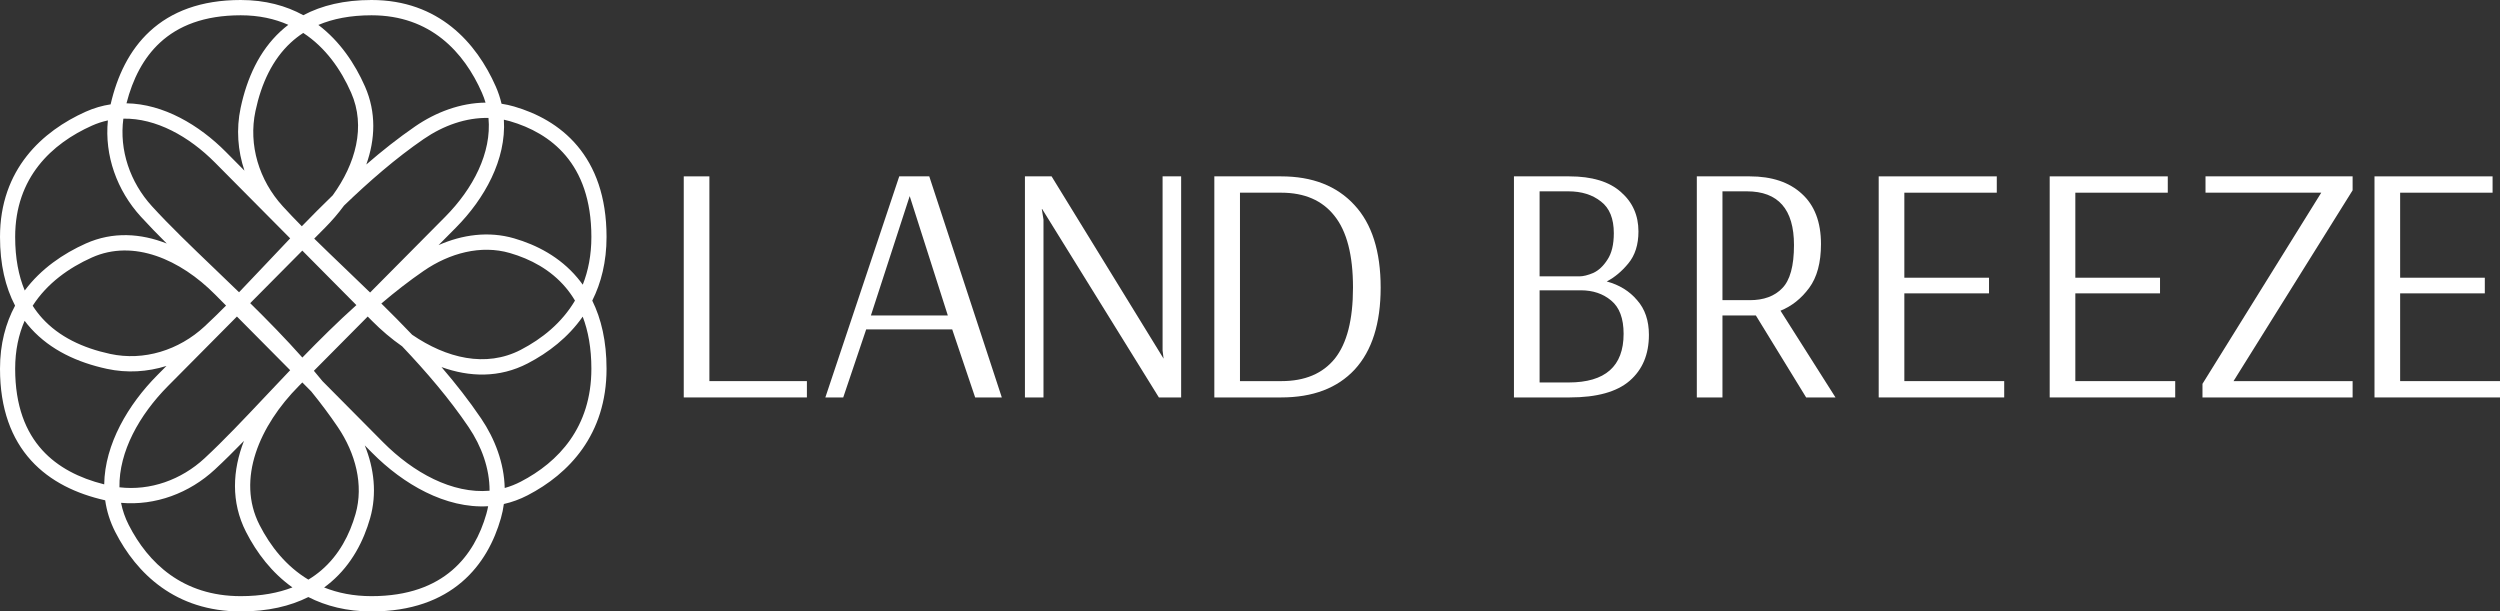 <?xml version="1.0" encoding="UTF-8"?> <svg xmlns="http://www.w3.org/2000/svg" width="2028" height="496" viewBox="0 0 2028 496" fill="none"><rect x="0" y="0" width="2028" height="496" fill="#333333" stroke="none"/><path d="M554.658 322.4V143.065H575.458V309.157H654.555V322.4H554.658Z" fill="white"></path><path d="M669.526 322.4L729.465 143.065H753.823L812.667 322.4H791.045L772.434 267.22H702.643L684.032 322.4H669.526ZM706.475 255.908H768.876L737.949 159.067L706.475 255.908Z" fill="white"></path><path d="M831.424 322.4V143.065H853.045L943.911 290.947L943.09 284.326V143.065H958.142V322.4H940.079L845.382 169.551H845.108L846.477 178.104V322.4H831.424Z" fill="white"></path><path d="M985.065 322.4V143.065H1039.26C1064.62 143.065 1084.41 150.79 1098.65 166.241C1112.88 181.507 1119.99 203.855 1119.99 233.284C1119.99 262.346 1112.97 284.51 1098.92 299.776C1084.87 314.859 1064.98 322.4 1039.26 322.4H985.065ZM1005.87 309.157H1039.53C1058.5 309.157 1072.92 303.087 1082.77 290.947C1092.63 278.624 1097.55 259.403 1097.55 233.284C1097.55 206.982 1092.53 187.577 1082.5 175.069C1072.65 162.562 1058.23 156.308 1039.26 156.308H1005.87V309.157Z" fill="white"></path><path d="M1228.12 322.4V143.065H1273.01C1291.44 143.065 1305.39 147.296 1314.88 155.756C1324.37 164.033 1329.11 174.702 1329.11 187.761C1329.11 198.429 1326.38 207.074 1320.9 213.695C1315.61 220.133 1309.77 225.007 1303.39 228.318C1313.6 231.077 1321.82 236.135 1328.02 243.493C1334.4 250.666 1337.6 260.047 1337.6 271.634C1337.6 287.453 1332.4 299.868 1322 308.881C1311.6 317.894 1295.36 322.4 1273.28 322.4H1228.12ZM1248.92 224.18H1281.22C1284.32 224.18 1288.06 223.26 1292.44 221.421C1296.82 219.397 1300.65 215.811 1303.93 210.661C1307.4 205.51 1309.13 198.337 1309.13 189.14C1309.13 177.369 1305.67 168.816 1298.73 163.482C1291.8 157.964 1282.95 155.205 1272.19 155.205H1248.92V224.18ZM1248.92 310.26H1272.46C1302.2 310.26 1317.07 297.109 1317.07 270.807C1317.07 258.299 1313.7 249.287 1306.94 243.769C1300.38 238.251 1292.17 235.492 1282.31 235.492H1248.92V310.26Z" fill="white"></path><path d="M1376.46 322.4V143.065H1419.43C1437.31 143.065 1451.36 147.755 1461.58 157.136C1471.98 166.517 1477.18 180.128 1477.18 197.969C1477.18 213.052 1473.98 224.915 1467.6 233.56C1461.21 242.205 1453.46 248.367 1444.34 252.046L1488.95 322.4H1465.14L1424.36 255.908H1397.26V322.4H1376.46ZM1397.26 243.493H1419.43C1430.74 243.493 1439.5 240.274 1445.7 233.836C1452.09 227.398 1455.28 215.719 1455.28 198.797C1455.28 169.735 1442.51 155.205 1416.97 155.205H1397.26V243.493Z" fill="white"></path><path d="M1524 322.4V143.065H1619.79V156.308H1544.8V225.283H1613.49V237.975H1544.8V309.157H1625.81V322.4H1524Z" fill="white"></path><path d="M1662.71 322.4V143.065H1758.5V156.308H1683.51V225.283H1752.21V237.975H1683.51V309.157H1764.53V322.4H1662.71Z" fill="white"></path><path d="M1786.65 322.4V311.364L1882.99 156.308H1789.11V143.065H1908.44V154.377L1811.83 309.157H1908.44V322.4H1786.65Z" fill="white"></path><path d="M1926.19 322.4V143.065H2021.98V156.308H1946.99V225.283H2015.68V237.975H1946.99V309.157H2028V322.4H1926.19Z" fill="white"></path><path fill-rule="evenodd" clip-rule="evenodd" d="M428.073 401.747C421.7 405.054 415.231 407.384 408.726 408.851C408.215 412.706 407.424 416.555 406.332 420.382C401.088 438.757 391.474 457.742 374.622 472.141C357.686 486.611 333.96 496 301.367 496C281.366 496 264.408 491.61 250.119 484.328C235.503 491.658 217.438 496 195.274 496C142.336 496 110.713 465.246 93.498 431.529C89.19 423.091 86.553 414.485 85.331 405.852C61.99 400.599 40.752 390.604 25.242 373.546C9.32 356.034 6.04892e-06 331.7 4.6375e-06 299.15C1.06544e-06 278.997 4.633 262.075 12.234 247.95C4.369 232.92 9.66335e-07 214.486 0 192.2C-9.73854e-06 137.255 34.436 106.335 69.565 90.598C76.243 87.607 82.99 85.671 89.734 84.656C95.023 61.664 104.88 40.778 121.474 25.446C138.846 9.395 162.984 6.09774e-06 195.274 4.67493e-06C215.266 3.79399e-06 232.052 4.67 246.064 12.332C260.974 4.404 279.26 9.74133e-07 301.367 0C355.872 -2.40173e-06 386.545 34.714 402.156 70.126C404.206 74.778 405.757 79.463 406.851 84.157C410.249 84.671 413.642 85.409 417.016 86.388C435.244 91.675 454.077 101.366 468.36 118.354C482.715 135.427 492.028 159.345 492.028 192.2C492.028 212.363 487.673 229.458 480.45 243.862C487.721 258.597 492.028 276.807 492.028 299.15C492.028 352.516 461.52 384.393 428.073 401.747ZM472.734 230.945C477.171 219.737 479.728 206.89 479.728 192.2C479.728 161.851 471.189 140.897 458.977 126.371C446.693 111.761 430.244 103.128 413.614 98.304C412.001 97.836 410.378 97.433 408.748 97.092C410.783 129.514 392.969 161.327 369.85 184.633L355.75 198.847C374.871 190.377 396.289 187.326 417.016 193.338C435.244 198.625 454.077 208.316 468.36 225.304C469.876 227.107 471.336 228.986 472.734 230.945ZM393.875 83.252C393.076 80.534 392.093 77.835 390.915 75.162C376.493 42.448 349.336 12.4 301.367 12.4C284.25 12.4 270.039 15.238 258.255 20.23C275.753 33.484 287.944 51.711 296.062 70.126C305.395 91.298 304.371 113.157 297.142 133.446C309.888 122.398 323.09 111.945 336.759 102.547C353.538 91.011 373.508 83.444 393.875 83.252ZM279.079 166.771C299.493 147.1 320.991 128.397 343.69 112.791C359.62 101.839 378.062 95.27 396.257 95.673C398.926 123.917 383.746 153.088 361.152 175.864L300.22 237.288C293.338 230.604 286.538 224.087 279.898 217.723C271.234 209.421 262.842 201.378 254.896 193.565L263.757 184.633C269.225 179.12 274.397 173.131 279.079 166.771ZM334.334 271.552C326.075 262.876 317.689 254.429 309.344 246.209C320.481 236.752 331.924 227.831 343.69 219.741C364.735 205.272 390.164 198.453 413.614 205.254C430.244 210.078 446.693 218.711 458.977 233.322C461.654 236.506 464.154 239.999 466.427 243.832C455.741 261.914 439.709 274.814 422.444 283.772C394.087 298.485 362.041 290.519 334.334 271.552ZM358.13 297.764C380.763 305.943 405.049 306.744 428.073 294.797C444.844 286.096 460.877 273.742 472.694 256.859C477.108 268.409 479.728 282.338 479.728 299.15C479.728 346.628 453.02 374.858 422.444 390.722C418.178 392.935 413.829 394.635 409.423 395.862C408.96 375.745 401.525 356.064 390.303 339.477C380.55 325.062 369.651 311.162 358.13 297.764ZM298.292 256.768L301.933 260.438C309.298 267.863 317.471 274.839 326.217 280.936C345.867 301.632 364.56 323.435 380.14 346.464C390.733 362.121 397.193 380.184 397.138 398.077C366.925 400.695 335.305 383.494 310.631 358.62L261.614 309.207C259.314 306.38 256.982 303.575 254.622 300.791L298.292 256.768ZM245.245 203.293L289.096 247.498C273.825 261.22 259.225 275.677 245.277 290.038C231.601 274.66 217.219 259.961 202.958 245.922L245.245 203.293ZM269.902 158.461C261.322 166.746 252.969 175.161 244.837 183.541C239.381 178.017 234.198 172.605 229.354 167.294C210.184 146.277 201.378 117.634 207.229 90.086C212.008 67.585 221.072 48.269 235.879 34.587C238.967 31.734 242.331 29.101 245.994 26.722C264.125 38.565 276.562 56.426 284.821 75.162C296.941 102.656 288.433 132.902 269.902 158.461ZM198.299 138.431L183.154 123.164C161.545 101.381 132.562 84.269 102.604 83.803C107.676 63.99 116.375 46.977 129.785 34.587C144.495 20.995 165.483 12.4 195.274 12.4C210.035 12.4 222.826 15.245 233.881 20.139C231.684 21.815 229.581 23.586 227.568 25.446C210.294 41.406 200.321 63.383 195.201 87.49C191.535 104.75 192.868 122.249 198.299 138.431ZM100.071 96.25C126.451 95.759 153.248 110.554 174.456 131.933L235.388 193.356C228.757 200.294 222.293 207.149 215.98 213.843C208.414 221.866 201.067 229.657 193.913 237.081C187.104 230.469 180.376 224.021 173.804 217.723C155.109 199.807 137.682 183.106 123.26 167.294C105.517 147.841 96.653 121.855 100.071 96.25ZM87.518 97.685C83.151 98.619 78.822 100.021 74.56 101.93C42.108 116.468 12.301 143.845 12.301 192.2C12.301 209.456 15.116 223.781 20.069 235.66C33.216 218.021 51.297 205.732 69.565 197.548C91.581 187.686 114.346 189.297 135.282 197.559C127.759 190.069 120.668 182.773 114.205 175.687C94.897 154.518 84.658 126.191 87.518 97.685ZM26.508 248.02C38.257 229.743 55.975 217.206 74.56 208.88C108.345 193.745 146.32 210.519 174.456 238.883L183.376 247.874C177.442 253.857 171.641 259.525 165.955 264.795C145.106 284.119 116.692 292.996 89.364 287.098C67.044 282.28 47.882 273.144 34.31 258.217C31.48 255.105 28.868 251.713 26.508 248.02ZM19.977 260.231C21.641 262.446 23.397 264.566 25.242 266.596C41.074 284.008 62.876 294.062 86.789 299.223C103.104 302.744 119.635 301.691 135.045 296.847L127.582 304.37C104.016 328.127 85.01 360.212 84.528 392.923C64.276 387.866 46.891 379.004 34.31 365.167C20.827 350.339 12.301 329.182 12.301 299.15C12.301 284.27 15.123 271.376 19.977 260.231ZM301.933 367.388L295.906 361.312C303.437 379.894 305.926 400.455 300.239 420.382C294.994 438.757 285.38 457.742 268.528 472.141C266.74 473.669 264.876 475.14 262.933 476.55C274.051 481.023 286.795 483.6 301.367 483.6C331.474 483.6 352.26 474.992 366.669 462.681C381.162 450.298 389.726 433.717 394.511 416.953C395.107 414.867 395.597 412.765 395.986 410.652C361.417 412.727 327.001 392.659 301.933 367.388ZM252.488 317.544L245.245 310.243L242.374 313.138C210.664 345.104 191.524 388.632 210.529 425.854C219.415 443.258 232.212 459.419 250.149 470.192C253.952 467.901 257.417 465.38 260.575 462.681C275.069 450.298 283.633 433.717 288.418 416.953C295.165 393.314 288.4 367.679 274.047 346.464C267.375 336.602 260.132 326.965 252.488 317.544ZM136.28 313.138C112.965 336.642 96.445 366.396 96.887 395.299C121.829 398.234 147.013 389.301 165.955 371.745C181.64 357.207 198.207 339.639 215.98 320.793C222.293 314.099 228.757 307.244 235.388 300.306L192.199 256.768L136.28 313.138ZM174.28 380.873C153.602 400.039 126.039 410.341 98.2 407.898C99.402 413.993 101.447 420.001 104.435 425.854C120.172 456.677 148.176 483.6 195.274 483.6C211.951 483.6 225.768 480.959 237.226 476.51C220.478 464.597 208.224 448.435 199.592 431.529C187.156 407.173 188.644 381.417 197.902 357.656C189.796 365.973 181.916 373.796 174.28 380.873Z" fill="white"></path></svg> 